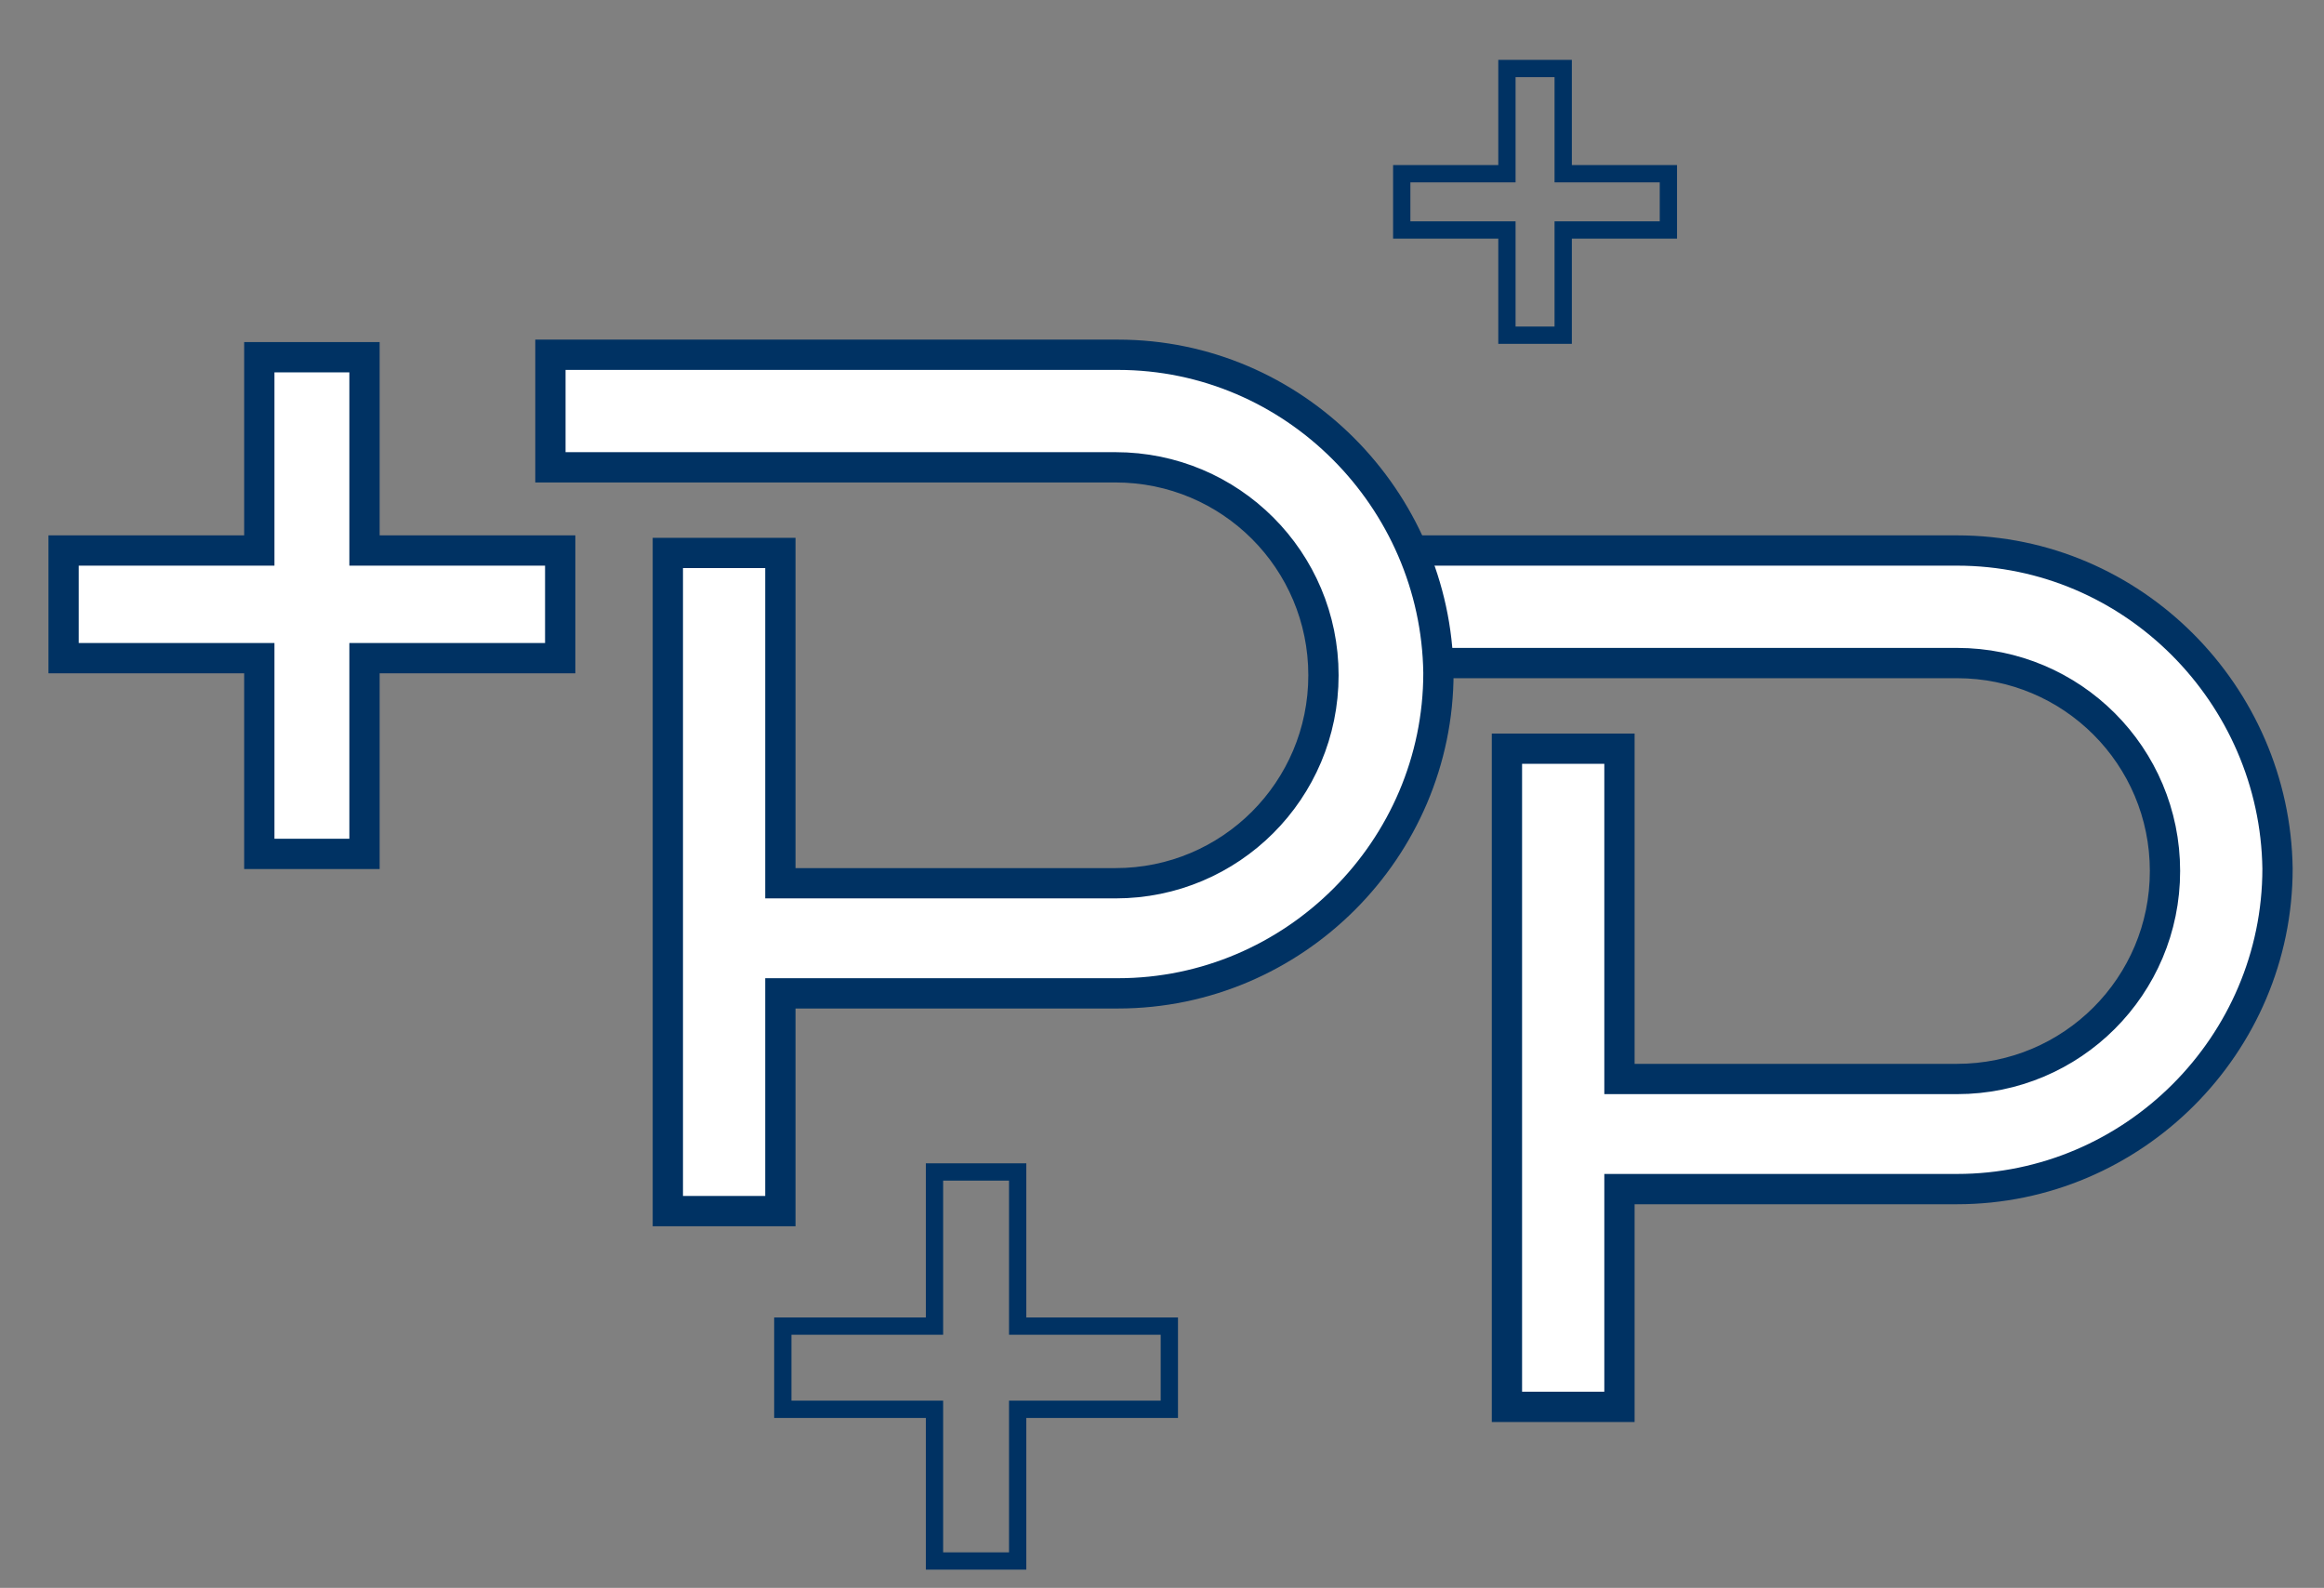 <?xml version="1.0" encoding="utf-8"?>
<!-- Generator: Adobe Illustrator 23.0.1, SVG Export Plug-In . SVG Version: 6.00 Build 0)  -->
<svg version="1.1" id="Layer_1" xmlns="http://www.w3.org/2000/svg" xmlns:xlink="http://www.w3.org/1999/xlink" x="0px" y="0px"
	 viewBox="0 0 95 64.9" style="enable-background:new 0 0 95 64.9;" xml:space="preserve">
<rect x="0" y="0" width="95" height="64.9" fill="#808080" stroke="none"/>
<style type="text/css">
	.st0{fill:#FFFFFF;stroke:#003263;stroke-width:1.238;stroke-miterlimit:10;}
	.st1{fill:none;stroke:#003263;stroke-width:0.707;stroke-miterlimit:10;}
</style>
<path class="st0" d="M80,22.5H56.9v4.6H80c4.7,0,8.5,3.8,8.5,8.5c0,4.7-3.8,8.5-8.5,8.5H66.2V30.6h-4.6v26.9h4.6v-8.9H80
	c7.2,0,13.1-5.9,13.1-13.1C93,28.4,87.2,22.5,80,22.5z"/>
<polygon class="st1" points="68.2,7.1 63.9,7.1 63.9,2.8 61.6,2.8 61.6,7.1 57.3,7.1 57.3,9.4 61.6,9.4 61.6,13.7 63.9,13.7 
	63.9,9.4 68.2,9.4 "/>
<polygon class="st1" points="47.8,54.2 41.6,54.2 41.6,47.9 38.2,47.9 38.2,54.2 32,54.2 32,57.6 38.2,57.6 38.2,63.8 41.6,63.8 
	41.6,57.6 47.8,57.6 "/>
<polygon class="st0" points="22.9,22.5 14.9,22.5 14.9,14.6 10.6,14.6 10.6,22.5 2.6,22.5 2.6,26.9 10.6,26.9 10.6,34.9 14.9,34.9 
	14.9,26.9 22.9,26.9 "/>
<path class="st0" d="M45.7,14.5H22.5v4.6h23.1c4.7,0,8.5,3.8,8.5,8.5c0,4.7-3.8,8.5-8.5,8.5H31.9V22.6h-4.6v26.9h4.6v-8.9h13.8
	c7.2,0,13.1-5.9,13.1-13.1C58.7,20.4,52.9,14.5,45.7,14.5z"/>
</svg>
